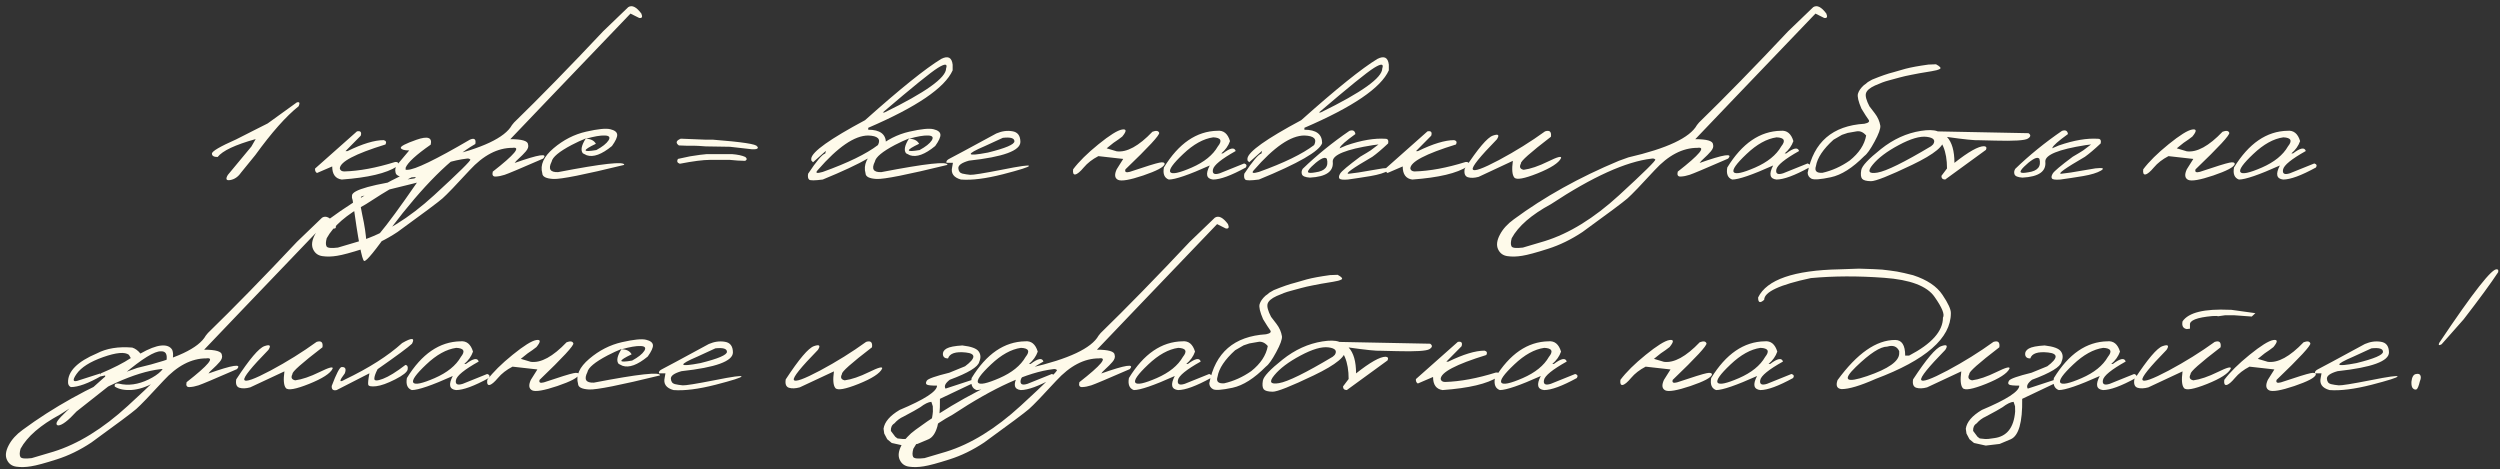 <?xml version="1.0" encoding="UTF-8"?> <svg xmlns="http://www.w3.org/2000/svg" width="570" height="107" viewBox="0 0 570 107" fill="none"><rect x="0" y="0" width="570" height="107" fill="#333333" stroke="none"/> <path d="M67.658 23.358C68.288 23.153 68.435 23.439 68.098 24.215C65.227 26.5 61.931 30.213 58.21 35.355L54.936 39.376C54.291 40.313 53.486 40.87 52.519 41.046C51.567 41.222 51.377 40.834 51.948 39.881L57.309 33.421L58.298 31.707C53.625 33.011 50.732 34.373 49.619 35.794C48.754 35.794 48.322 35.538 48.322 35.025C48.308 34.498 50.153 33.414 53.859 31.773L58.144 29.598C58.818 29.261 59.777 28.778 61.023 28.148L67.658 23.358ZM81.391 29.95C82.211 29.789 82.497 30.118 82.248 30.939L78.776 34.454H79.216C82.644 32.784 85.397 31.949 87.478 31.949C88.019 32.081 88.159 32.411 87.895 32.938C80.952 35.077 77.48 36.908 77.48 38.431C77.582 38.856 77.912 39.076 78.469 39.09C81.94 38.988 85.808 38.27 90.07 36.937C90.847 36.878 90.993 37.215 90.51 37.948C88.137 39.501 83.94 40.497 77.919 40.936C76.469 40.731 75.744 39.735 75.744 37.948L72.272 39.442C71.936 39.252 71.789 38.915 71.833 38.431L81.391 29.95ZM94.97 31.861C97.519 30.968 98.596 31.341 98.2 32.982C94.875 35.296 92.971 37.047 92.487 38.233V38.717H92.883C94.553 38.717 99.306 36.424 107.143 31.839C108.168 31.4 108.579 31.73 108.374 32.828C102.836 35.992 96.435 42.379 89.169 51.988C85.581 57.115 83.537 59.62 83.039 59.503C82.541 59.4 81.662 54.772 80.402 45.616L80.249 45.111V44.605C80.249 43.302 85.002 41.991 94.509 40.672L94.86 40.365C91.857 40.643 90.297 40.284 90.18 39.288C90.048 38.775 90.129 38.255 90.422 37.728L93.3 34.3C92.202 34.3 91.564 34.117 91.389 33.751C91.228 33.385 92.421 32.755 94.97 31.861ZM82.446 44.759C82.021 45.213 82.072 46.627 82.6 49C83.127 51.373 83.442 53.482 83.544 55.328C83.647 57.188 87.485 52.626 95.058 41.639L94.201 41.859L82.446 44.759ZM143.244 1.627C144.108 1.085 145.104 1.576 146.232 3.099C146.555 3.875 146.386 4.205 145.727 4.088L143.75 3.099L125.314 22.347L116.35 31.73C119.001 31.73 120.349 32.125 120.393 32.916C120.554 33.414 120.385 33.949 119.887 34.52C119.389 35.091 118.876 35.611 118.349 36.08C117.822 36.549 117.485 36.908 117.338 37.157C122.875 35.194 125.036 34.864 123.82 36.168C118.708 38.395 115.786 39.625 115.053 39.859C114.335 40.094 113.654 40.226 113.01 40.255C112.38 40.284 112.16 39.911 112.351 39.134C117.36 35.223 118.854 33.414 116.833 33.707C113.449 33.707 110.197 35.406 107.077 38.805C103.957 42.203 101.892 44.349 100.881 45.243C99.87 46.122 96.457 48.67 90.642 52.889C88.064 54.603 85.434 55.885 82.753 56.734C80.058 57.599 78.103 58.126 76.887 58.316C75.656 58.522 74.543 58.551 73.547 58.404C72.536 58.273 71.818 57.752 71.394 56.844C70.969 55.936 71.101 54.83 71.789 53.526C72.463 52.223 73.532 51.044 74.997 49.989C81.926 44.877 89.894 40.438 98.903 36.673L101.101 35.882C109.919 33.846 115.126 31.393 116.723 28.521L117.207 27.928C123.11 22.186 129.885 15.25 137.531 7.12L143.244 1.627ZM74.448 56.163C74.638 56.544 75.502 56.639 77.04 56.449L82.006 54.977C87.587 53.248 93.242 49.762 98.969 44.518C104.682 39.273 107.436 36.556 107.231 36.366C107.026 36.161 106.74 36.095 106.374 36.168C100.529 36.856 92.89 40.313 83.457 46.539C78.989 48.956 76.001 51.549 74.492 54.317C74.257 55.167 74.243 55.782 74.448 56.163ZM133.642 30.016C136.352 29.4 138.19 29.217 139.157 29.466C140.139 29.701 140.659 30.104 140.717 30.675C140.776 31.231 140.38 32.103 139.531 33.29C137.202 35.209 135.283 35.912 133.774 35.399L132.895 34.959C132.338 34.271 132.565 33.136 133.576 31.554C132.551 31.964 131.474 32.462 130.346 33.048C127.49 34.557 125.966 35.824 125.776 36.849C124.941 38.519 125.432 39.317 127.248 39.244C137.414 37.281 142.438 36.732 142.321 37.596C133.225 39.823 127.841 40.892 126.171 40.804C124.501 40.716 123.659 40.284 123.645 39.508C123.103 37.618 123.952 35.721 126.193 33.817C128.449 31.898 130.932 30.631 133.642 30.016ZM133.554 31.642C134.667 31.642 135.437 32.023 135.861 32.784C132.697 34.293 132.734 34.769 135.971 34.212C137.363 33.451 138.286 32.718 138.74 32.015C139.194 31.297 138.916 30.924 137.905 30.895C136.909 30.851 135.458 31.1 133.554 31.642ZM155.219 31.62L160.712 31.839H162.47C169.208 32.367 172.578 32.879 172.578 33.377C172.768 33.436 172.827 33.568 172.753 33.773C172.68 33.978 172.255 34.066 171.479 34.037L166.425 33.465L160.932 33.377C159.599 33.275 158.691 33.224 158.208 33.224H156.538L154.78 33.158C153.989 32.572 154.135 32.059 155.219 31.62ZM161.152 35.135H166.865C168.198 35.238 169.223 35.458 169.941 35.794C170.351 36.146 170.336 36.439 169.897 36.673L168.183 36.607L166.425 36.454H161.811C160.302 36.454 158.032 36.747 155 37.333C154.414 37.142 154.267 36.776 154.56 36.234L157.329 35.641C159.072 35.362 160.346 35.194 161.152 35.135ZM214.611 13.426C216.149 12.65 217.014 13.089 217.204 14.745V16.041C215.417 20.025 209.001 24.391 197.956 29.137V29.576C200.651 29.576 201.999 30.594 201.999 32.63C201.398 34.476 196.594 37.245 187.585 40.936C185.783 41.17 184.75 41.178 184.487 40.958C184.223 40.738 184.143 40.291 184.245 39.618C186.164 36.717 187.468 35.179 188.156 35.003L188.31 34.388L185.366 37.003L184.97 36.563V36.124C185.161 34.586 189.248 31.678 197.231 27.401C205.244 20.252 211.037 15.594 214.611 13.426ZM201.274 25.643H201.669C211.03 21.073 215.71 17.726 215.71 15.602C216.091 14.503 215.468 14.459 213.842 15.47C212.231 16.466 208.042 19.857 201.274 25.643ZM186.464 38.761C185.805 39.464 186.179 39.61 187.585 39.2C193.298 37.149 197.495 35.106 200.175 33.07C200.878 31.693 200.139 30.968 197.956 30.895C194.851 30.895 191.02 33.517 186.464 38.761ZM207.338 30.016C210.048 29.4 211.887 29.217 212.854 29.466C213.835 29.701 214.355 30.104 214.414 30.675C214.472 31.231 214.077 32.103 213.227 33.29C210.898 35.209 208.979 35.912 207.47 35.399L206.591 34.959C206.035 34.271 206.262 33.136 207.272 31.554C206.247 31.964 205.17 32.462 204.042 33.048C201.186 34.557 199.663 35.824 199.472 36.849C198.637 38.519 199.128 39.317 200.944 39.244C211.11 37.281 216.135 36.732 216.018 37.596C206.921 39.823 201.538 40.892 199.868 40.804C198.198 40.716 197.355 40.284 197.341 39.508C196.799 37.618 197.648 35.721 199.89 33.817C202.146 31.898 204.628 30.631 207.338 30.016ZM207.25 31.642C208.364 31.642 209.133 32.023 209.558 32.784C206.394 34.293 206.43 34.769 209.667 34.212C211.059 33.451 211.982 32.718 212.436 32.015C212.89 31.297 212.612 30.924 211.601 30.895C210.605 30.851 209.155 31.1 207.25 31.642ZM227.158 30.433C228.403 29.891 229.626 29.723 230.827 29.928C232.028 30.118 232.636 30.924 232.651 32.345C232.651 34.352 228.74 35.78 220.917 36.629C219.277 37.098 218.471 37.669 218.5 38.343C218.544 39.017 218.845 39.427 219.401 39.574C219.973 39.706 220.573 39.801 221.203 39.859C221.848 39.903 224.257 39.515 228.432 38.695C232.607 37.86 234.665 37.574 234.606 37.838C234.562 38.087 232.585 38.717 228.674 39.727C224.777 40.724 221.584 41.127 219.094 40.936C217.424 40.467 216.757 39.523 217.094 38.102L217.27 37.113H215.798C215.681 36.761 215.93 36.439 216.545 36.146C217.175 35.838 220.712 33.934 227.158 30.433ZM224.587 33.29C220.031 35.238 220.251 35.736 225.246 34.784C229.274 33.788 231.289 32.931 231.289 32.213C231.289 31.495 230.41 31.231 228.652 31.422L224.587 33.29ZM262.753 30.038C263.603 29.715 264.116 29.796 264.292 30.279C264.467 30.748 261.904 33.524 256.601 38.607C256.396 39.222 256.726 39.413 257.59 39.178C261.252 37.948 263.493 37.252 264.313 37.091C265.134 36.915 265.544 37.025 265.544 37.42C265.339 38.109 263.706 38.973 260.644 40.013C257.583 41.039 255.671 41.368 254.909 41.002C254.147 40.621 254.045 39.823 254.602 38.607L256.096 36.234L250.427 35.597C249.05 36.315 247.944 37.171 247.109 38.167C246.274 39.164 245.629 39.698 245.175 39.772C244.736 39.845 244.567 39.456 244.67 38.607C245.988 36.849 247.915 34.945 250.449 32.894C252.998 30.829 254.792 29.708 255.832 29.532C256.887 29.356 256.901 29.891 255.876 31.136C255.305 31.59 254.638 32.066 253.876 32.565L252.316 33.817L254.602 34.498C256.916 34.791 259.633 33.304 262.753 30.038ZM277.585 29.818C278.977 29.686 279.929 30.47 280.441 32.169C280.061 33.253 279.394 34.19 278.442 34.981H278.815C280.485 33.707 281.459 33.524 281.738 34.432C278.471 36.263 276.743 37.669 276.552 38.651C276.362 39.618 276.882 39.903 278.112 39.508L283.671 37.267C284.213 37.428 284.338 37.735 284.045 38.19C280.705 40.02 278.215 40.936 276.574 40.936C275.051 40.76 274.802 39.691 275.827 37.728C271.066 39.867 267.954 40.936 266.489 40.936C265.478 40.57 265.104 39.654 265.368 38.19C268.737 32.696 272.81 29.906 277.585 29.818ZM269.763 35.113C267.419 37.325 266.445 38.702 266.84 39.244C267.236 39.786 268.854 39.442 271.696 38.211C274.553 36.966 276.545 35.355 277.673 33.377C278.728 32.074 278.376 31.385 276.618 31.312C274.392 31.62 272.106 32.887 269.763 35.113ZM314.06 13.426C315.598 12.65 316.462 13.089 316.652 14.745V16.041C314.865 20.025 308.449 24.391 297.404 29.137V29.576C300.1 29.576 301.447 30.594 301.447 32.63C300.847 34.476 296.042 37.245 287.033 40.936C285.231 41.17 284.199 41.178 283.935 40.958C283.671 40.738 283.591 40.291 283.693 39.618C285.612 36.717 286.916 35.179 287.604 35.003L287.758 34.388L284.814 37.003L284.418 36.563V36.124C284.609 34.586 288.696 31.678 296.679 27.401C304.692 20.252 310.485 15.594 314.06 13.426ZM300.722 25.643H301.118C310.478 21.073 315.158 17.726 315.158 15.602C315.539 14.503 314.917 14.459 313.291 15.47C311.679 16.466 307.49 19.857 300.722 25.643ZM285.913 38.761C285.253 39.464 285.627 39.61 287.033 39.2C292.746 37.149 296.943 35.106 299.624 33.07C300.327 31.693 299.587 30.968 297.404 30.895C294.299 30.895 290.468 33.517 285.913 38.761ZM307.666 29.84C308.471 29.561 308.925 29.803 309.028 30.565C306.816 32.162 305.637 33.202 305.49 33.685L305.424 33.817L306.962 33.158C310.405 31.971 313.393 31.466 315.927 31.642C316.44 31.656 316.63 32.008 316.499 32.696C315.063 34.044 313.862 35.062 312.895 35.751C308.398 38.358 306.596 39.647 307.49 39.618L309.687 39.332L315.29 38.387C317.004 38.197 317.429 38.365 316.564 38.893C315.7 39.405 314.338 39.823 312.478 40.145C310.632 40.453 308.903 40.716 307.292 40.936C306.193 41.024 305.556 40.943 305.38 40.694C305.205 40.445 305.263 40.072 305.556 39.574C305.849 39.061 307.373 37.779 310.126 35.728C311.284 35.055 312.082 34.571 312.521 34.278C312.961 33.971 313.554 33.524 314.301 32.938L313.049 33.092C306.882 34.059 303.82 35.304 303.864 36.827C304.113 39.083 302.377 40.306 298.657 40.497C297.617 40.423 297.016 40.182 296.855 39.772C296.694 39.361 296.745 38.937 297.009 38.497C300.202 35.406 303.754 32.52 307.666 29.84ZM299.008 38.014C298.349 38.673 298.1 39.098 298.261 39.288C298.437 39.464 299.001 39.464 299.953 39.288C302.121 38.995 302.978 37.97 302.524 36.212C302.231 35.875 301.733 35.926 301.03 36.366C300.341 36.805 299.667 37.355 299.008 38.014ZM325.463 29.95C326.284 29.789 326.569 30.118 326.32 30.939L322.849 34.454H323.288C326.716 32.784 329.47 31.949 331.55 31.949C332.092 32.081 332.231 32.411 331.967 32.938C325.024 35.077 321.552 36.908 321.552 38.431C321.655 38.856 321.984 39.076 322.541 39.09C326.013 38.988 329.88 38.27 334.143 36.937C334.919 36.878 335.065 37.215 334.582 37.948C332.209 39.501 328.012 40.497 321.992 40.936C320.542 40.731 319.816 39.735 319.816 37.948L316.345 39.442C316.008 39.252 315.861 38.915 315.905 38.431L325.463 29.95ZM352.27 29.95C353.325 29.613 353.771 30.023 353.61 31.18C348.894 34.798 346.616 36.827 346.777 37.267C346.352 38.058 346.557 38.541 347.392 38.717C348.945 38.512 350.798 37.882 352.951 36.827C355.119 35.758 356.108 35.502 355.917 36.058C355.405 37.142 353.618 38.299 350.556 39.53C347.509 40.746 345.744 41.06 345.261 40.475C344.777 39.889 344.667 38.622 344.931 36.673L337.131 40.321C336.164 40.584 335.344 40.614 334.67 40.409C334.011 40.189 333.769 39.552 333.945 38.497C336.977 33.868 339.123 31.341 340.383 30.916C341.643 30.477 341.943 30.763 341.284 31.773C337.387 35.758 335.556 38.036 335.791 38.607C336.04 39.178 338.039 38.468 341.789 36.476C345.539 34.469 349.033 32.294 352.27 29.95ZM413.42 1.627C414.284 1.085 415.28 1.576 416.408 3.099C416.73 3.875 416.562 4.205 415.903 4.088L413.925 3.099L395.49 22.347L386.525 31.73C389.177 31.73 390.524 32.125 390.568 32.916C390.729 33.414 390.561 33.949 390.063 34.52C389.565 35.091 389.052 35.611 388.525 36.08C387.998 36.549 387.661 36.908 387.514 37.157C393.051 35.194 395.212 34.864 393.996 36.168C388.884 38.395 385.961 39.625 385.229 39.859C384.511 40.094 383.83 40.226 383.186 40.255C382.556 40.284 382.336 39.911 382.526 39.134C387.536 35.223 389.03 33.414 387.009 33.707C383.625 33.707 380.373 35.406 377.253 38.805C374.133 42.203 372.067 44.349 371.057 45.243C370.046 46.122 366.633 48.67 360.817 52.889C358.239 54.603 355.61 55.885 352.929 56.734C350.234 57.599 348.278 58.126 347.062 58.316C345.832 58.522 344.719 58.551 343.723 58.404C342.712 58.273 341.994 57.752 341.569 56.844C341.145 55.936 341.276 54.83 341.965 53.526C342.639 52.223 343.708 51.044 345.173 49.989C352.102 44.877 360.07 40.438 369.079 36.673L371.276 35.882C380.095 33.846 385.302 31.393 386.899 28.521L387.382 27.928C393.286 22.186 400.061 15.25 407.707 7.12L413.42 1.627ZM344.624 56.163C344.814 56.544 345.678 56.639 347.216 56.449L352.182 54.977C357.763 53.248 363.417 49.762 369.145 44.518C374.858 39.273 377.612 36.556 377.407 36.366C377.202 36.161 376.916 36.095 376.55 36.168C370.705 36.856 363.066 40.313 353.632 46.539C349.165 48.956 346.176 51.549 344.667 54.317C344.433 55.167 344.418 55.782 344.624 56.163ZM406.037 29.818C407.429 29.686 408.381 30.47 408.894 32.169C408.513 33.253 407.846 34.19 406.894 34.981H407.268C408.938 33.707 409.912 33.524 410.19 34.432C406.923 36.263 405.195 37.669 405.004 38.651C404.814 39.618 405.334 39.903 406.564 39.508L412.124 37.267C412.666 37.428 412.79 37.735 412.497 38.19C409.157 40.02 406.667 40.936 405.026 40.936C403.503 40.76 403.254 39.691 404.279 37.728C399.519 39.867 396.406 40.936 394.941 40.936C393.93 40.57 393.557 39.654 393.82 38.19C397.189 32.696 401.262 29.906 406.037 29.818ZM398.215 35.113C395.871 37.325 394.897 38.702 395.292 39.244C395.688 39.786 397.307 39.442 400.148 38.211C403.005 36.966 404.997 35.355 406.125 33.377C407.18 32.074 406.828 31.385 405.07 31.312C402.844 31.62 400.559 32.887 398.215 35.113ZM441.413 14.657C442.365 15.169 442.651 15.528 442.27 15.733C441.889 15.938 441.267 16.107 440.402 16.239C439.567 16.356 438.645 16.51 437.634 16.7L435.81 17.052C434.814 17.242 433.913 17.447 433.107 17.667C432.302 17.887 431.467 18.114 430.603 18.348C429.738 18.568 428.706 18.949 427.504 19.491C426.318 20.033 425.629 20.626 425.439 21.27C425.263 21.9 425.527 22.889 426.23 24.237L427.46 25.841C428.134 26.72 428.552 27.665 428.713 28.675C428.786 29.334 428.347 30.543 427.395 32.301C426.457 34.044 425.681 35.135 425.065 35.575C422.385 38.285 419.843 39.896 417.441 40.409C415.039 40.921 413.559 41.031 413.002 40.738C412.46 40.445 412.175 39.998 412.146 39.398C413.493 32.396 417.807 28.668 425.087 28.214C426.04 28.023 426.354 27.716 426.032 27.291C425.71 26.866 425.168 26.024 424.406 24.764C423.703 23.138 423.439 22.003 423.615 21.358C423.806 20.714 424.252 20.069 424.956 19.425L425.417 19.095L425.856 18.722L426.845 18.15C428.852 17.33 430.456 16.773 431.657 16.48L434.404 15.69C435.678 15.352 437.436 15.03 439.677 14.723L441.413 14.657ZM414.035 37.86C413.669 38.973 414.167 39.486 415.529 39.398C417.712 38.9 419.777 37.97 421.726 36.607C423.864 34.894 425.117 32.989 425.483 30.895C424.794 30.089 424.025 29.781 423.176 29.972L421.286 30.301L419.968 30.741L418.034 31.861C415.676 34 414.343 35.999 414.035 37.86ZM437.963 29.84C441.215 29.327 442.922 29.928 443.083 31.642C443.522 33.121 441.142 35.106 435.942 37.596C430.742 40.086 427.622 41.324 426.582 41.31C425.542 41.295 424.868 41.112 424.56 40.76C424.267 40.394 424.201 39.735 424.362 38.783C424.523 37.831 426.018 36.234 428.845 33.993C431.672 31.737 434.711 30.352 437.963 29.84ZM426.977 37.552C425.703 39.09 426.062 39.691 428.054 39.354C430.061 39.017 434.14 37.01 440.292 33.334L440.754 32.916C441.354 31.979 440.878 31.407 439.326 31.202C437.773 30.997 435.642 31.62 432.932 33.07C430.236 34.505 428.251 35.999 426.977 37.552ZM441.369 29.95L462.507 30.367C463.078 30.763 463.027 31.173 462.353 31.598C461.679 32.023 459.196 32.176 454.904 32.059L451.235 31.971C450.297 32.03 447.858 31.781 443.918 31.224C445.046 32.44 445.61 34.41 445.61 37.135C448.818 34.601 451.066 33.334 452.355 33.334C452.883 33.377 453.029 33.656 452.795 34.169L443.5 40.936C442.915 40.921 442.629 40.643 442.644 40.101L443.918 38.409C443.918 34.469 442.79 31.788 440.534 30.367C440.49 30.001 440.769 29.862 441.369 29.95ZM470.131 29.84C470.937 29.561 471.391 29.803 471.494 30.565C469.282 32.162 468.103 33.202 467.956 33.685L467.89 33.817L469.428 33.158C472.871 31.971 475.859 31.466 478.393 31.642C478.906 31.656 479.096 32.008 478.964 32.696C477.529 34.044 476.328 35.062 475.361 35.751C470.864 38.358 469.062 39.647 469.956 39.618L472.153 39.332L477.756 38.387C479.47 38.197 479.895 38.365 479.03 38.893C478.166 39.405 476.804 39.823 474.943 40.145C473.098 40.453 471.369 40.716 469.758 40.936C468.659 41.024 468.022 40.943 467.846 40.694C467.67 40.445 467.729 40.072 468.022 39.574C468.315 39.061 469.838 37.779 472.592 35.728C473.75 35.055 474.548 34.571 474.987 34.278C475.427 33.971 476.02 33.524 476.767 32.938L475.515 33.092C469.348 34.059 466.286 35.304 466.33 36.827C466.579 39.083 464.843 40.306 461.123 40.497C460.083 40.423 459.482 40.182 459.321 39.772C459.16 39.361 459.211 38.937 459.475 38.497C462.668 35.406 466.22 32.52 470.131 29.84ZM461.474 38.014C460.815 38.673 460.566 39.098 460.727 39.288C460.903 39.464 461.467 39.464 462.419 39.288C464.587 38.995 465.444 37.97 464.99 36.212C464.697 35.875 464.199 35.926 463.496 36.366C462.807 36.805 462.133 37.355 461.474 38.014ZM506.738 30.038C507.587 29.715 508.1 29.796 508.276 30.279C508.452 30.748 505.888 33.524 500.585 38.607C500.38 39.222 500.71 39.413 501.574 39.178C505.236 37.948 507.478 37.252 508.298 37.091C509.118 36.915 509.528 37.025 509.528 37.42C509.323 38.109 507.69 38.973 504.628 40.013C501.567 41.039 499.655 41.368 498.894 41.002C498.132 40.621 498.029 39.823 498.586 38.607L500.08 36.234L494.411 35.597C493.034 36.315 491.928 37.171 491.093 38.167C490.258 39.164 489.614 39.698 489.16 39.772C488.72 39.845 488.552 39.456 488.654 38.607C489.973 36.849 491.899 34.945 494.433 32.894C496.982 30.829 498.776 29.708 499.816 29.532C500.871 29.356 500.886 29.891 499.86 31.136C499.289 31.59 498.623 32.066 497.861 32.565L496.301 33.817L498.586 34.498C500.9 34.791 503.618 33.304 506.738 30.038ZM521.569 29.818C522.961 29.686 523.913 30.47 524.426 32.169C524.045 33.253 523.378 34.19 522.426 34.981H522.8C524.47 33.707 525.444 33.524 525.722 34.432C522.456 36.263 520.727 37.669 520.537 38.651C520.346 39.618 520.866 39.903 522.097 39.508L527.656 37.267C528.198 37.428 528.322 37.735 528.029 38.19C524.689 40.02 522.199 40.936 520.559 40.936C519.035 40.76 518.786 39.691 519.812 37.728C515.051 39.867 511.938 40.936 510.473 40.936C509.462 40.57 509.089 39.654 509.353 38.19C512.722 32.696 516.794 29.906 521.569 29.818ZM513.747 35.113C511.403 37.325 510.429 38.702 510.825 39.244C511.22 39.786 512.839 39.442 515.681 38.211C518.537 36.966 520.529 35.355 521.657 33.377C522.712 32.074 522.36 31.385 520.603 31.312C518.376 31.62 516.091 32.887 513.747 35.113ZM32.019 80.608C33.952 79.51 35.527 78.902 36.743 78.785C37.973 78.668 38.815 78.997 39.27 79.773C39.621 80.682 39.497 81.897 38.896 83.421C38.295 84.93 37.058 86.197 35.183 87.222C33.322 88.248 31.586 88.811 29.975 88.914C28.364 89.002 27.097 88.746 26.174 88.145C26.042 87.574 26.342 87.347 27.075 87.464C29.228 87.991 31.498 87.676 33.886 86.519C36.289 85.362 37.636 83.985 37.929 82.388C38.222 80.791 37.805 80.03 36.677 80.103C35.27 80.03 32.443 81.773 28.195 85.332L17.451 93.814C15.517 95.938 14.111 97 13.232 97C12.939 96.912 12.829 96.736 12.902 96.473C12.902 95.96 14.316 94.459 17.143 91.968L23.647 86.145L23.977 85.882V85.596L22.966 85.816L23.032 85.113C25.903 83.897 28.166 82.74 29.821 81.641L29.382 80.894C28.459 80.191 26.503 80.367 23.515 81.421C20.527 82.476 18.505 83.758 17.451 85.267C16.396 86.775 16.616 87.244 18.11 86.673L22.9 85.135L23.076 85.728C20.131 87.413 17.824 88.255 16.154 88.255C15.729 88.05 15.517 87.698 15.517 87.2C15.444 84.666 17.641 82.454 22.109 80.564C24.291 79.422 26.972 78.982 30.151 79.246C30.839 79.466 31.462 79.92 32.019 80.608ZM73.437 49.627C74.301 49.085 75.297 49.576 76.425 51.099C76.748 51.876 76.579 52.205 75.92 52.088L73.942 51.099L55.507 70.347L46.542 79.73C49.194 79.73 50.541 80.125 50.585 80.916C50.747 81.414 50.578 81.949 50.08 82.52C49.582 83.091 49.069 83.611 48.542 84.08C48.015 84.549 47.678 84.908 47.531 85.157C53.068 83.194 55.229 82.864 54.013 84.168C48.901 86.394 45.978 87.625 45.246 87.859C44.528 88.094 43.847 88.226 43.203 88.255C42.573 88.284 42.353 87.911 42.544 87.134C47.553 83.223 49.047 81.414 47.026 81.707C43.642 81.707 40.39 83.406 37.27 86.805C34.15 90.203 32.084 92.349 31.074 93.243C30.063 94.122 26.65 96.67 20.834 100.889C18.256 102.603 15.627 103.885 12.946 104.734C10.251 105.599 8.295 106.126 7.08 106.316C5.849 106.521 4.736 106.551 3.74 106.404C2.729 106.272 2.011 105.752 1.586 104.844C1.162 103.936 1.293 102.83 1.982 101.526C2.656 100.223 3.725 99.043 5.19 97.989C12.119 92.876 20.087 88.438 29.096 84.673L31.294 83.882C40.112 81.846 45.319 79.393 46.916 76.522L47.399 75.928C53.303 70.186 60.078 63.25 67.724 55.12L73.437 49.627ZM4.641 104.163C4.831 104.544 5.695 104.639 7.233 104.449L12.199 102.977C17.78 101.248 23.435 97.762 29.162 92.518C34.875 87.273 37.629 84.556 37.424 84.366C37.219 84.161 36.933 84.095 36.567 84.168C30.722 84.856 23.083 88.314 13.649 94.539C9.182 96.956 6.193 99.549 4.685 102.317C4.45 103.167 4.436 103.782 4.641 104.163ZM72.185 77.95C73.239 77.613 73.686 78.023 73.525 79.18C68.808 82.798 66.53 84.827 66.691 85.267C66.267 86.058 66.472 86.541 67.307 86.717C68.859 86.512 70.712 85.882 72.866 84.827C75.034 83.758 76.022 83.501 75.832 84.058C75.319 85.142 73.532 86.299 70.471 87.53C67.424 88.746 65.659 89.061 65.175 88.475C64.692 87.889 64.582 86.622 64.846 84.673L57.045 88.321C56.079 88.585 55.258 88.614 54.584 88.409C53.925 88.189 53.684 87.552 53.859 86.497C56.892 81.868 59.038 79.341 60.297 78.916C61.557 78.477 61.857 78.763 61.198 79.773C57.302 83.758 55.471 86.036 55.705 86.607C55.954 87.178 57.954 86.468 61.704 84.476C65.454 82.469 68.947 80.293 72.185 77.95ZM91.696 78.213C93.908 76.939 94.655 76.99 93.938 78.367C93.073 79.188 90.459 81.121 86.093 84.168C85.595 85.12 85.346 85.853 85.346 86.365C85.346 86.863 86.005 86.863 87.324 86.365C88.657 85.853 90.363 84.798 92.443 83.201C92.883 83.26 93.051 83.597 92.949 84.212C92.861 84.812 91.916 85.574 90.114 86.497C88.327 87.405 86.877 87.925 85.764 88.057C84.665 88.174 84.064 88.064 83.962 87.728C83.874 87.376 83.962 86.504 84.226 85.113L76.755 88.936C75.949 89.112 75.576 88.797 75.634 87.991C76.689 85.193 77.436 83.758 77.876 83.685C78.74 83.626 78.989 84.102 78.623 85.113C77.29 86.856 77.29 87.332 78.623 86.541C84.13 83.904 88.488 81.128 91.696 78.213ZM104.99 77.818C106.381 77.686 107.333 78.47 107.846 80.169C107.465 81.253 106.799 82.19 105.847 82.981H106.22C107.89 81.707 108.864 81.524 109.143 82.432C105.876 84.263 104.147 85.669 103.957 86.651C103.767 87.618 104.287 87.903 105.517 87.508L111.076 85.267C111.618 85.428 111.743 85.735 111.45 86.189C108.11 88.02 105.62 88.936 103.979 88.936C102.456 88.76 102.207 87.691 103.232 85.728C98.471 87.867 95.358 88.936 93.894 88.936C92.883 88.57 92.509 87.654 92.773 86.189C96.142 80.696 100.214 77.906 104.99 77.818ZM97.168 83.113C94.824 85.325 93.85 86.702 94.245 87.244C94.641 87.786 96.259 87.442 99.101 86.211C101.958 84.966 103.95 83.355 105.078 81.377C106.132 80.074 105.781 79.385 104.023 79.312C101.796 79.62 99.511 80.887 97.168 83.113ZM129.182 78.038C130.031 77.715 130.544 77.796 130.72 78.279C130.896 78.748 128.332 81.524 123.029 86.607C122.824 87.222 123.154 87.413 124.018 87.178C127.68 85.948 129.921 85.252 130.742 85.091C131.562 84.915 131.972 85.025 131.972 85.42C131.767 86.109 130.134 86.973 127.072 88.013C124.011 89.039 122.099 89.368 121.337 89.002C120.576 88.621 120.473 87.823 121.03 86.607L122.524 84.234L116.855 83.597C115.478 84.314 114.372 85.171 113.537 86.168C112.702 87.164 112.058 87.698 111.604 87.772C111.164 87.845 110.996 87.457 111.098 86.607C112.417 84.849 114.343 82.945 116.877 80.894C119.426 78.829 121.22 77.708 122.26 77.532C123.315 77.356 123.33 77.891 122.304 79.136C121.733 79.59 121.066 80.066 120.305 80.564L118.745 81.817L121.03 82.498C123.344 82.791 126.062 81.304 129.182 78.038ZM141.794 78.016C144.504 77.4 146.342 77.217 147.309 77.466C148.291 77.701 148.811 78.103 148.869 78.675C148.928 79.231 148.532 80.103 147.683 81.29C145.354 83.209 143.435 83.912 141.926 83.399L141.047 82.96C140.49 82.271 140.717 81.136 141.728 79.554C140.703 79.964 139.626 80.462 138.498 81.048C135.642 82.557 134.118 83.824 133.928 84.849C133.093 86.519 133.583 87.317 135.4 87.244C145.566 85.281 150.59 84.732 150.473 85.596C141.376 87.823 135.993 88.892 134.323 88.804C132.653 88.716 131.811 88.284 131.796 87.508C131.254 85.618 132.104 83.721 134.345 81.817C136.601 79.898 139.084 78.631 141.794 78.016ZM141.706 79.642C142.819 79.642 143.588 80.022 144.013 80.784C140.849 82.293 140.886 82.769 144.123 82.212C145.515 81.451 146.438 80.718 146.892 80.015C147.346 79.297 147.067 78.924 146.057 78.894C145.061 78.851 143.61 79.1 141.706 79.642ZM161.613 78.433C162.858 77.891 164.082 77.723 165.283 77.928C166.484 78.118 167.092 78.924 167.106 80.345C167.106 82.352 163.195 83.78 155.373 84.629C153.732 85.098 152.927 85.669 152.956 86.343C153 87.017 153.3 87.427 153.857 87.574C154.428 87.706 155.029 87.801 155.659 87.859C156.303 87.903 158.713 87.515 162.888 86.695C167.062 85.86 169.121 85.574 169.062 85.838C169.018 86.087 167.041 86.717 163.129 87.728C159.233 88.724 156.04 89.126 153.549 88.936C151.879 88.467 151.213 87.522 151.55 86.102L151.726 85.113H150.253C150.136 84.761 150.385 84.439 151 84.146C151.63 83.838 155.168 81.934 161.613 78.433ZM159.042 81.29C154.487 83.238 154.707 83.736 159.702 82.784C163.73 81.788 165.744 80.931 165.744 80.213C165.744 79.495 164.865 79.231 163.107 79.422L159.042 81.29ZM197.473 77.95C198.527 77.613 198.974 78.023 198.813 79.18C194.096 82.798 191.818 84.827 191.979 85.267C191.555 86.058 191.76 86.541 192.595 86.717C194.147 86.512 196 85.882 198.154 84.827C200.322 83.758 201.311 83.501 201.12 84.058C200.607 85.142 198.82 86.299 195.759 87.53C192.712 88.746 190.947 89.061 190.463 88.475C189.98 87.889 189.87 86.622 190.134 84.673L182.333 88.321C181.367 88.585 180.546 88.614 179.873 88.409C179.213 88.189 178.972 87.552 179.147 86.497C182.18 81.868 184.326 79.341 185.585 78.916C186.845 78.477 187.146 78.763 186.486 79.773C182.59 83.758 180.759 86.036 180.993 86.607C181.242 87.178 183.242 86.468 186.992 84.476C190.742 82.469 194.235 80.293 197.473 77.95ZM223.137 80.125C223.62 80.799 223.664 81.59 223.269 82.498C223.02 83.655 220.778 85.018 216.545 86.585C215.534 87.361 215.212 88.035 215.578 88.606L221.73 86.585L222.038 86.915V87.266L214.304 90.936C214.392 96.297 213.513 99.373 211.667 100.164L209.162 101.219L205.998 101.592L203.317 100.999L202.285 100.142L201.604 98.846L201.45 97.747C201.669 96.209 202.893 94.781 205.119 93.462C210.803 91.075 213.645 89.229 213.645 87.925C212.355 87.925 211.579 87.845 211.315 87.684C211.052 87.508 211.052 87.207 211.315 86.783C211.579 86.358 213.286 85.757 216.435 84.981L220.039 83.509C222.5 81.663 222.558 80.616 220.214 80.367C217.871 80.118 216.516 80.572 216.149 81.729C215.461 81.729 215.073 81.443 214.985 80.872C214.912 80.301 215.19 79.832 215.82 79.466C216.464 79.1 217.666 78.865 219.423 78.763C221.43 78.997 222.668 79.451 223.137 80.125ZM203.12 98.252L204.13 99.593L204.636 99.966L205.91 100.098L206.591 100.076L207.866 99.9C210.795 99.549 212.407 97.527 212.7 93.836L212.678 92.627L212.348 91.617C211.674 91.661 210.832 92.071 209.821 92.847C209.162 93.272 207.888 93.982 205.998 94.978C205.207 95.33 204.511 95.85 203.911 96.539C203.339 96.89 203.076 97.461 203.12 98.252ZM233.75 77.818C235.141 77.686 236.093 78.47 236.606 80.169C236.225 81.253 235.559 82.19 234.606 82.981H234.98C236.65 81.707 237.624 81.524 237.902 82.432C234.636 84.263 232.907 85.669 232.717 86.651C232.526 87.618 233.046 87.903 234.277 87.508L239.836 85.267C240.378 85.428 240.502 85.735 240.209 86.189C236.87 88.02 234.379 88.936 232.739 88.936C231.215 88.76 230.966 87.691 231.992 85.728C227.231 87.867 224.118 88.936 222.653 88.936C221.643 88.57 221.269 87.654 221.533 86.189C224.902 80.696 228.974 77.906 233.75 77.818ZM225.927 83.113C223.583 85.325 222.609 86.702 223.005 87.244C223.4 87.786 225.019 87.442 227.861 86.211C230.717 84.966 232.709 83.355 233.837 81.377C234.892 80.074 234.541 79.385 232.783 79.312C230.556 79.62 228.271 80.887 225.927 83.113ZM276.992 49.627C277.856 49.085 278.852 49.576 279.98 51.099C280.302 51.876 280.134 52.205 279.475 52.088L277.497 51.099L259.062 70.347L250.097 79.73C252.749 79.73 254.096 80.125 254.14 80.916C254.301 81.414 254.133 81.949 253.635 82.52C253.137 83.091 252.624 83.611 252.097 84.08C251.569 84.549 251.232 84.908 251.086 85.157C256.623 83.194 258.784 82.864 257.568 84.168C252.456 86.394 249.533 87.625 248.801 87.859C248.083 88.094 247.402 88.226 246.757 88.255C246.127 88.284 245.908 87.911 246.098 87.134C251.108 83.223 252.602 81.414 250.581 81.707C247.197 81.707 243.945 83.406 240.825 86.805C237.705 90.203 235.639 92.349 234.628 93.243C233.618 94.122 230.205 96.67 224.389 100.889C221.811 102.603 219.182 103.885 216.501 104.734C213.806 105.599 211.85 106.126 210.634 106.316C209.404 106.521 208.291 106.551 207.294 106.404C206.284 106.272 205.566 105.752 205.141 104.844C204.716 103.936 204.848 102.83 205.537 101.526C206.21 100.223 207.28 99.043 208.745 97.989C215.673 92.876 223.642 88.438 232.651 84.673L234.848 83.882C243.667 81.846 248.874 79.393 250.471 76.522L250.954 75.928C256.857 70.186 263.632 63.25 271.279 55.12L276.992 49.627ZM208.195 104.163C208.386 104.544 209.25 104.639 210.788 104.449L215.754 102.977C221.335 101.248 226.989 97.762 232.717 92.518C238.43 87.273 241.184 84.556 240.979 84.366C240.773 84.161 240.488 84.095 240.122 84.168C234.277 84.856 226.638 88.314 217.204 94.539C212.736 96.956 209.748 99.549 208.239 102.317C208.005 103.167 207.99 103.782 208.195 104.163ZM269.609 77.818C271 77.686 271.953 78.47 272.465 80.169C272.084 81.253 271.418 82.19 270.466 82.981H270.839C272.509 81.707 273.483 81.524 273.762 82.432C270.495 84.263 268.767 85.669 268.576 86.651C268.386 87.618 268.906 87.903 270.136 87.508L275.695 85.267C276.237 85.428 276.362 85.735 276.069 86.189C272.729 88.02 270.239 88.936 268.598 88.936C267.075 88.76 266.826 87.691 267.851 85.728C263.09 87.867 259.978 88.936 258.513 88.936C257.502 88.57 257.128 87.654 257.392 86.189C260.761 80.696 264.833 77.906 269.609 77.818ZM261.787 83.113C259.443 85.325 258.469 86.702 258.864 87.244C259.26 87.786 260.878 87.442 263.72 86.211C266.577 84.966 268.569 83.355 269.697 81.377C270.751 80.074 270.4 79.385 268.642 79.312C266.416 79.62 264.13 80.887 261.787 83.113ZM304.985 62.657C305.937 63.169 306.223 63.528 305.842 63.733C305.461 63.938 304.838 64.107 303.974 64.239C303.139 64.356 302.216 64.51 301.206 64.7L299.382 65.052C298.386 65.242 297.485 65.447 296.679 65.667C295.874 65.887 295.039 66.114 294.174 66.348C293.31 66.568 292.277 66.949 291.076 67.491C289.89 68.033 289.201 68.626 289.011 69.27C288.835 69.9 289.099 70.889 289.802 72.237L291.032 73.841C291.706 74.72 292.124 75.665 292.285 76.675C292.358 77.335 291.918 78.543 290.966 80.301C290.029 82.044 289.252 83.135 288.637 83.575C285.957 86.285 283.415 87.896 281.013 88.409C278.61 88.921 277.131 89.031 276.574 88.738C276.032 88.445 275.747 87.999 275.717 87.398C277.065 80.396 281.379 76.668 288.659 76.214C289.611 76.023 289.926 75.716 289.604 75.291C289.282 74.866 288.74 74.024 287.978 72.764C287.275 71.138 287.011 70.003 287.187 69.358C287.377 68.714 287.824 68.069 288.527 67.425L288.989 67.095L289.428 66.722L290.417 66.15C292.424 65.33 294.028 64.773 295.229 64.481L297.976 63.69C299.25 63.352 301.008 63.03 303.249 62.723L304.985 62.657ZM277.607 85.86C277.241 86.973 277.739 87.486 279.101 87.398C281.284 86.9 283.349 85.97 285.297 84.607C287.436 82.894 288.688 80.989 289.055 78.894C288.366 78.089 287.597 77.781 286.748 77.972L284.858 78.301L283.54 78.741L281.606 79.861C279.248 82 277.915 83.999 277.607 85.86ZM301.535 77.84C304.787 77.327 306.494 77.928 306.655 79.642C307.094 81.121 304.714 83.106 299.514 85.596C294.313 88.086 291.193 89.324 290.153 89.31C289.113 89.295 288.439 89.112 288.132 88.76C287.839 88.394 287.773 87.735 287.934 86.783C288.095 85.831 289.589 84.234 292.417 81.993C295.244 79.737 298.283 78.353 301.535 77.84ZM290.549 85.552C289.274 87.09 289.633 87.691 291.625 87.354C293.632 87.017 297.712 85.01 303.864 81.334L304.326 80.916C304.926 79.978 304.45 79.407 302.897 79.202C301.345 78.997 299.213 79.62 296.503 81.07C293.808 82.505 291.823 83.999 290.549 85.552ZM304.941 77.95L326.079 78.367C326.65 78.763 326.599 79.173 325.925 79.598C325.251 80.022 322.768 80.176 318.476 80.059L314.807 79.971C313.869 80.03 311.43 79.781 307.49 79.224C308.618 80.44 309.182 82.41 309.182 85.135C312.39 82.601 314.638 81.334 315.927 81.334C316.455 81.377 316.601 81.656 316.367 82.168L307.072 88.936C306.486 88.921 306.201 88.643 306.215 88.101L307.49 86.409C307.49 82.469 306.362 79.788 304.106 78.367C304.062 78.001 304.34 77.862 304.941 77.95ZM332.385 77.95C333.205 77.789 333.491 78.118 333.242 78.939L329.77 82.454H330.209C333.637 80.784 336.391 79.949 338.471 79.949C339.013 80.081 339.152 80.411 338.889 80.938C331.945 83.077 328.474 84.908 328.474 86.431C328.576 86.856 328.906 87.076 329.462 87.09C332.934 86.988 336.801 86.27 341.064 84.937C341.84 84.878 341.987 85.215 341.503 85.948C339.13 87.501 334.934 88.497 328.913 88.936C327.463 88.731 326.738 87.735 326.738 85.948L323.266 87.442C322.929 87.251 322.783 86.915 322.827 86.431L332.385 77.95ZM353.061 77.818C354.453 77.686 355.405 78.47 355.917 80.169C355.537 81.253 354.87 82.19 353.918 82.981H354.292C355.961 81.707 356.936 81.524 357.214 82.432C353.947 84.263 352.219 85.669 352.028 86.651C351.838 87.618 352.358 87.903 353.588 87.508L359.147 85.267C359.689 85.428 359.814 85.735 359.521 86.189C356.181 88.02 353.691 88.936 352.05 88.936C350.527 88.76 350.278 87.691 351.303 85.728C346.542 87.867 343.43 88.936 341.965 88.936C340.954 88.57 340.581 87.654 340.844 86.189C344.213 80.696 348.286 77.906 353.061 77.818ZM345.239 83.113C342.895 85.325 341.921 86.702 342.316 87.244C342.712 87.786 344.331 87.442 347.172 86.211C350.029 84.966 352.021 83.355 353.149 81.377C354.204 80.074 353.852 79.385 352.094 79.312C349.868 79.62 347.583 80.887 345.239 83.113ZM387.536 78.038C388.386 77.715 388.898 77.796 389.074 78.279C389.25 78.748 386.687 81.524 381.384 86.607C381.179 87.222 381.508 87.413 382.373 87.178C386.035 85.948 388.276 85.252 389.096 85.091C389.917 84.915 390.327 85.025 390.327 85.42C390.122 86.109 388.488 86.973 385.427 88.013C382.365 89.039 380.454 89.368 379.692 89.002C378.93 88.621 378.828 87.823 379.384 86.607L380.878 84.234L375.209 83.597C373.833 84.314 372.727 85.171 371.892 86.168C371.057 87.164 370.412 87.698 369.958 87.772C369.519 87.845 369.35 87.457 369.453 86.607C370.771 84.849 372.697 82.945 375.231 80.894C377.78 78.829 379.575 77.708 380.615 77.532C381.669 77.356 381.684 77.891 380.659 79.136C380.087 79.59 379.421 80.066 378.659 80.564L377.099 81.817L379.384 82.498C381.699 82.791 384.416 81.304 387.536 78.038ZM402.368 77.818C403.759 77.686 404.711 78.47 405.224 80.169C404.843 81.253 404.177 82.19 403.225 82.981H403.598C405.268 81.707 406.242 81.524 406.521 82.432C403.254 84.263 401.525 85.669 401.335 86.651C401.145 87.618 401.665 87.903 402.895 87.508L408.454 85.267C408.996 85.428 409.121 85.735 408.828 86.189C405.488 88.02 402.998 88.936 401.357 88.936C399.833 88.76 399.584 87.691 400.61 85.728C395.849 87.867 392.736 88.936 391.271 88.936C390.261 88.57 389.887 87.654 390.151 86.189C393.52 80.696 397.592 77.906 402.368 77.818ZM394.545 83.113C392.202 85.325 391.228 86.702 391.623 87.244C392.019 87.786 393.637 87.442 396.479 86.211C399.335 84.966 401.328 83.355 402.456 81.377C403.51 80.074 403.159 79.385 401.401 79.312C399.174 79.62 396.889 80.887 394.545 83.113ZM427.153 61.36L429.13 61.47L430.8 61.668L432.492 61.91C433.459 62.085 434.689 62.364 436.184 62.745C439.362 63.785 441.596 65.279 442.885 67.227C444.189 69.161 444.826 70.552 444.797 71.402C444.797 77.1 439.084 82.095 427.658 86.387C424.157 87.94 421.564 88.716 419.88 88.716C418.825 88.614 418.518 87.933 418.957 86.673C423.425 80.564 427.805 77.51 432.097 77.51C433.62 77.51 434.382 78.697 434.382 81.07H435.283C440.424 78.389 442.995 75.503 442.995 72.413C443.435 71.695 442.79 70.113 441.062 67.666C439.348 65.206 435.517 63.763 429.57 63.338C423.637 62.898 418.071 62.92 412.871 63.404C405.781 64.913 402.236 66.561 402.236 68.348C401.298 69.197 400.837 69.022 400.852 67.82C402.829 63.748 409.025 61.609 419.44 61.404L423.835 61.251L427.153 61.36ZM423.154 83.641C419.99 86.702 420.839 87.405 425.703 85.75C430.581 84.08 433.02 82.352 433.02 80.564V80.059C432.521 78.975 431.613 78.631 430.295 79.026C428.713 79.026 426.333 80.564 423.154 83.641ZM454.509 77.95C455.563 77.613 456.01 78.023 455.849 79.18C451.132 82.798 448.854 84.827 449.016 85.267C448.591 86.058 448.796 86.541 449.631 86.717C451.184 86.512 453.037 85.882 455.19 84.827C457.358 83.758 458.347 83.501 458.156 84.058C457.644 85.142 455.856 86.299 452.795 87.53C449.748 88.746 447.983 89.061 447.5 88.475C447.016 87.889 446.906 86.622 447.17 84.673L439.37 88.321C438.403 88.585 437.583 88.614 436.909 88.409C436.25 88.189 436.008 87.552 436.184 86.497C439.216 81.868 441.362 79.341 442.622 78.916C443.881 78.477 444.182 78.763 443.522 79.773C439.626 83.758 437.795 86.036 438.029 86.607C438.278 87.178 440.278 86.468 444.028 84.476C447.778 82.469 451.271 80.293 454.509 77.95ZM469.89 80.125C470.373 80.799 470.417 81.59 470.021 82.498C469.772 83.655 467.531 85.018 463.298 86.585C462.287 87.361 461.965 88.035 462.331 88.606L468.483 86.585L468.791 86.915V87.266L461.057 90.936C461.145 96.297 460.266 99.373 458.42 100.164L455.915 101.219L452.751 101.592L450.07 100.999L449.038 100.142L448.356 98.846L448.203 97.747C448.422 96.209 449.646 94.781 451.872 93.462C457.556 91.075 460.397 89.229 460.397 87.925C459.108 87.925 458.332 87.845 458.068 87.684C457.805 87.508 457.805 87.207 458.068 86.783C458.332 86.358 460.039 85.757 463.188 84.981L466.792 83.509C469.252 81.663 469.311 80.616 466.967 80.367C464.624 80.118 463.269 80.572 462.902 81.729C462.214 81.729 461.826 81.443 461.738 80.872C461.665 80.301 461.943 79.832 462.573 79.466C463.217 79.1 464.418 78.865 466.176 78.763C468.183 78.997 469.421 79.451 469.89 80.125ZM449.873 98.252L450.883 99.593L451.389 99.966L452.663 100.098L453.344 100.076L454.619 99.9C457.548 99.549 459.16 97.527 459.453 93.836L459.431 92.627L459.101 91.617C458.427 91.661 457.585 92.071 456.574 92.847C455.915 93.272 454.641 93.982 452.751 94.978C451.96 95.33 451.264 95.85 450.664 96.539C450.092 96.89 449.829 97.461 449.873 98.252ZM480.502 77.818C481.894 77.686 482.846 78.47 483.359 80.169C482.978 81.253 482.312 82.19 481.359 82.981H481.733C483.403 81.707 484.377 81.524 484.655 82.432C481.389 84.263 479.66 85.669 479.47 86.651C479.279 87.618 479.799 87.903 481.03 87.508L486.589 85.267C487.131 85.428 487.255 85.735 486.962 86.189C483.623 88.02 481.132 88.936 479.492 88.936C477.968 88.76 477.719 87.691 478.745 85.728C473.984 87.867 470.871 88.936 469.406 88.936C468.396 88.57 468.022 87.654 468.286 86.189C471.655 80.696 475.727 77.906 480.502 77.818ZM472.68 83.113C470.336 85.325 469.362 86.702 469.758 87.244C470.153 87.786 471.772 87.442 474.614 86.211C477.47 84.966 479.462 83.355 480.59 81.377C481.645 80.074 481.293 79.385 479.536 79.312C477.309 79.62 475.024 80.887 472.68 83.113ZM508.364 70.633H508.693L514.23 71.402L513.396 72.171L509.462 71.885H507.287L505.749 72.105L505.397 72.039L504.409 72.061C500.864 72.383 499.165 73.057 499.311 74.082V74.939L498.586 75.027C497.736 74.881 497.414 74.295 497.619 73.269C498.996 71.248 502.578 70.369 508.364 70.633ZM504.958 77.95C506.013 77.613 506.459 78.023 506.298 79.18C501.582 82.798 499.304 84.827 499.465 85.267C499.04 86.058 499.245 86.541 500.08 86.717C501.633 86.512 503.486 85.882 505.639 84.827C507.807 83.758 508.796 83.501 508.605 84.058C508.093 85.142 506.306 86.299 503.244 87.53C500.197 88.746 498.432 89.061 497.949 88.475C497.465 87.889 497.355 86.622 497.619 84.673L489.819 88.321C488.852 88.585 488.032 88.614 487.358 88.409C486.699 88.189 486.457 87.552 486.633 86.497C489.665 81.868 491.811 79.341 493.071 78.916C494.331 78.477 494.631 78.763 493.972 79.773C490.075 83.758 488.244 86.036 488.479 86.607C488.728 87.178 490.727 86.468 494.477 84.476C498.227 82.469 501.721 80.293 504.958 77.95ZM525.217 78.038C526.066 77.715 526.579 77.796 526.755 78.279C526.931 78.748 524.367 81.524 519.064 86.607C518.859 87.222 519.189 87.413 520.053 87.178C523.715 85.948 525.957 85.252 526.777 85.091C527.597 84.915 528.007 85.025 528.007 85.42C527.802 86.109 526.169 86.973 523.107 88.013C520.046 89.039 518.134 89.368 517.373 89.002C516.611 88.621 516.508 87.823 517.065 86.607L518.559 84.234L512.89 83.597C511.513 84.314 510.407 85.171 509.572 86.168C508.737 87.164 508.093 87.698 507.639 87.772C507.199 87.845 507.031 87.457 507.133 86.607C508.452 84.849 510.378 82.945 512.912 80.894C515.461 78.829 517.255 77.708 518.295 77.532C519.35 77.356 519.365 77.891 518.339 79.136C517.768 79.59 517.102 80.066 516.34 80.564L514.78 81.817L517.065 82.498C519.379 82.791 522.097 81.304 525.217 78.038ZM539.191 78.433C540.437 77.891 541.66 77.723 542.861 77.928C544.062 78.118 544.67 78.924 544.685 80.345C544.685 82.352 540.773 83.78 532.951 84.629C531.311 85.098 530.505 85.669 530.534 86.343C530.578 87.017 530.878 87.427 531.435 87.574C532.006 87.706 532.607 87.801 533.237 87.859C533.881 87.903 536.291 87.515 540.466 86.695C544.641 85.86 546.699 85.574 546.64 85.838C546.596 86.087 544.619 86.717 540.708 87.728C536.811 88.724 533.618 89.126 531.127 88.936C529.458 88.467 528.791 87.522 529.128 86.102L529.304 85.113H527.832C527.714 84.761 527.963 84.439 528.579 84.146C529.208 83.838 532.746 81.934 539.191 78.433ZM536.621 81.29C532.065 83.238 532.285 83.736 537.28 82.784C541.308 81.788 543.322 80.931 543.322 80.213C543.322 79.495 542.443 79.231 540.686 79.422L536.621 81.29ZM569.316 61.426C569.58 61.382 569.667 61.595 569.58 62.063C567.91 64.598 565.288 68.179 561.713 72.808L556.682 78.499C556.096 78.821 555.913 78.719 556.132 78.191C563.911 66.575 568.305 60.987 569.316 61.426ZM550.793 85.289C551.35 85.157 551.701 85.259 551.848 85.596C552.009 85.918 551.972 86.358 551.738 86.915C551.459 88.057 551.196 88.68 550.947 88.782C550.698 88.885 550.434 88.811 550.156 88.562C549.892 88.314 549.775 87.808 549.804 87.046C549.921 85.992 550.251 85.406 550.793 85.289Z" fill="#FEFAEA"></path> </svg> 